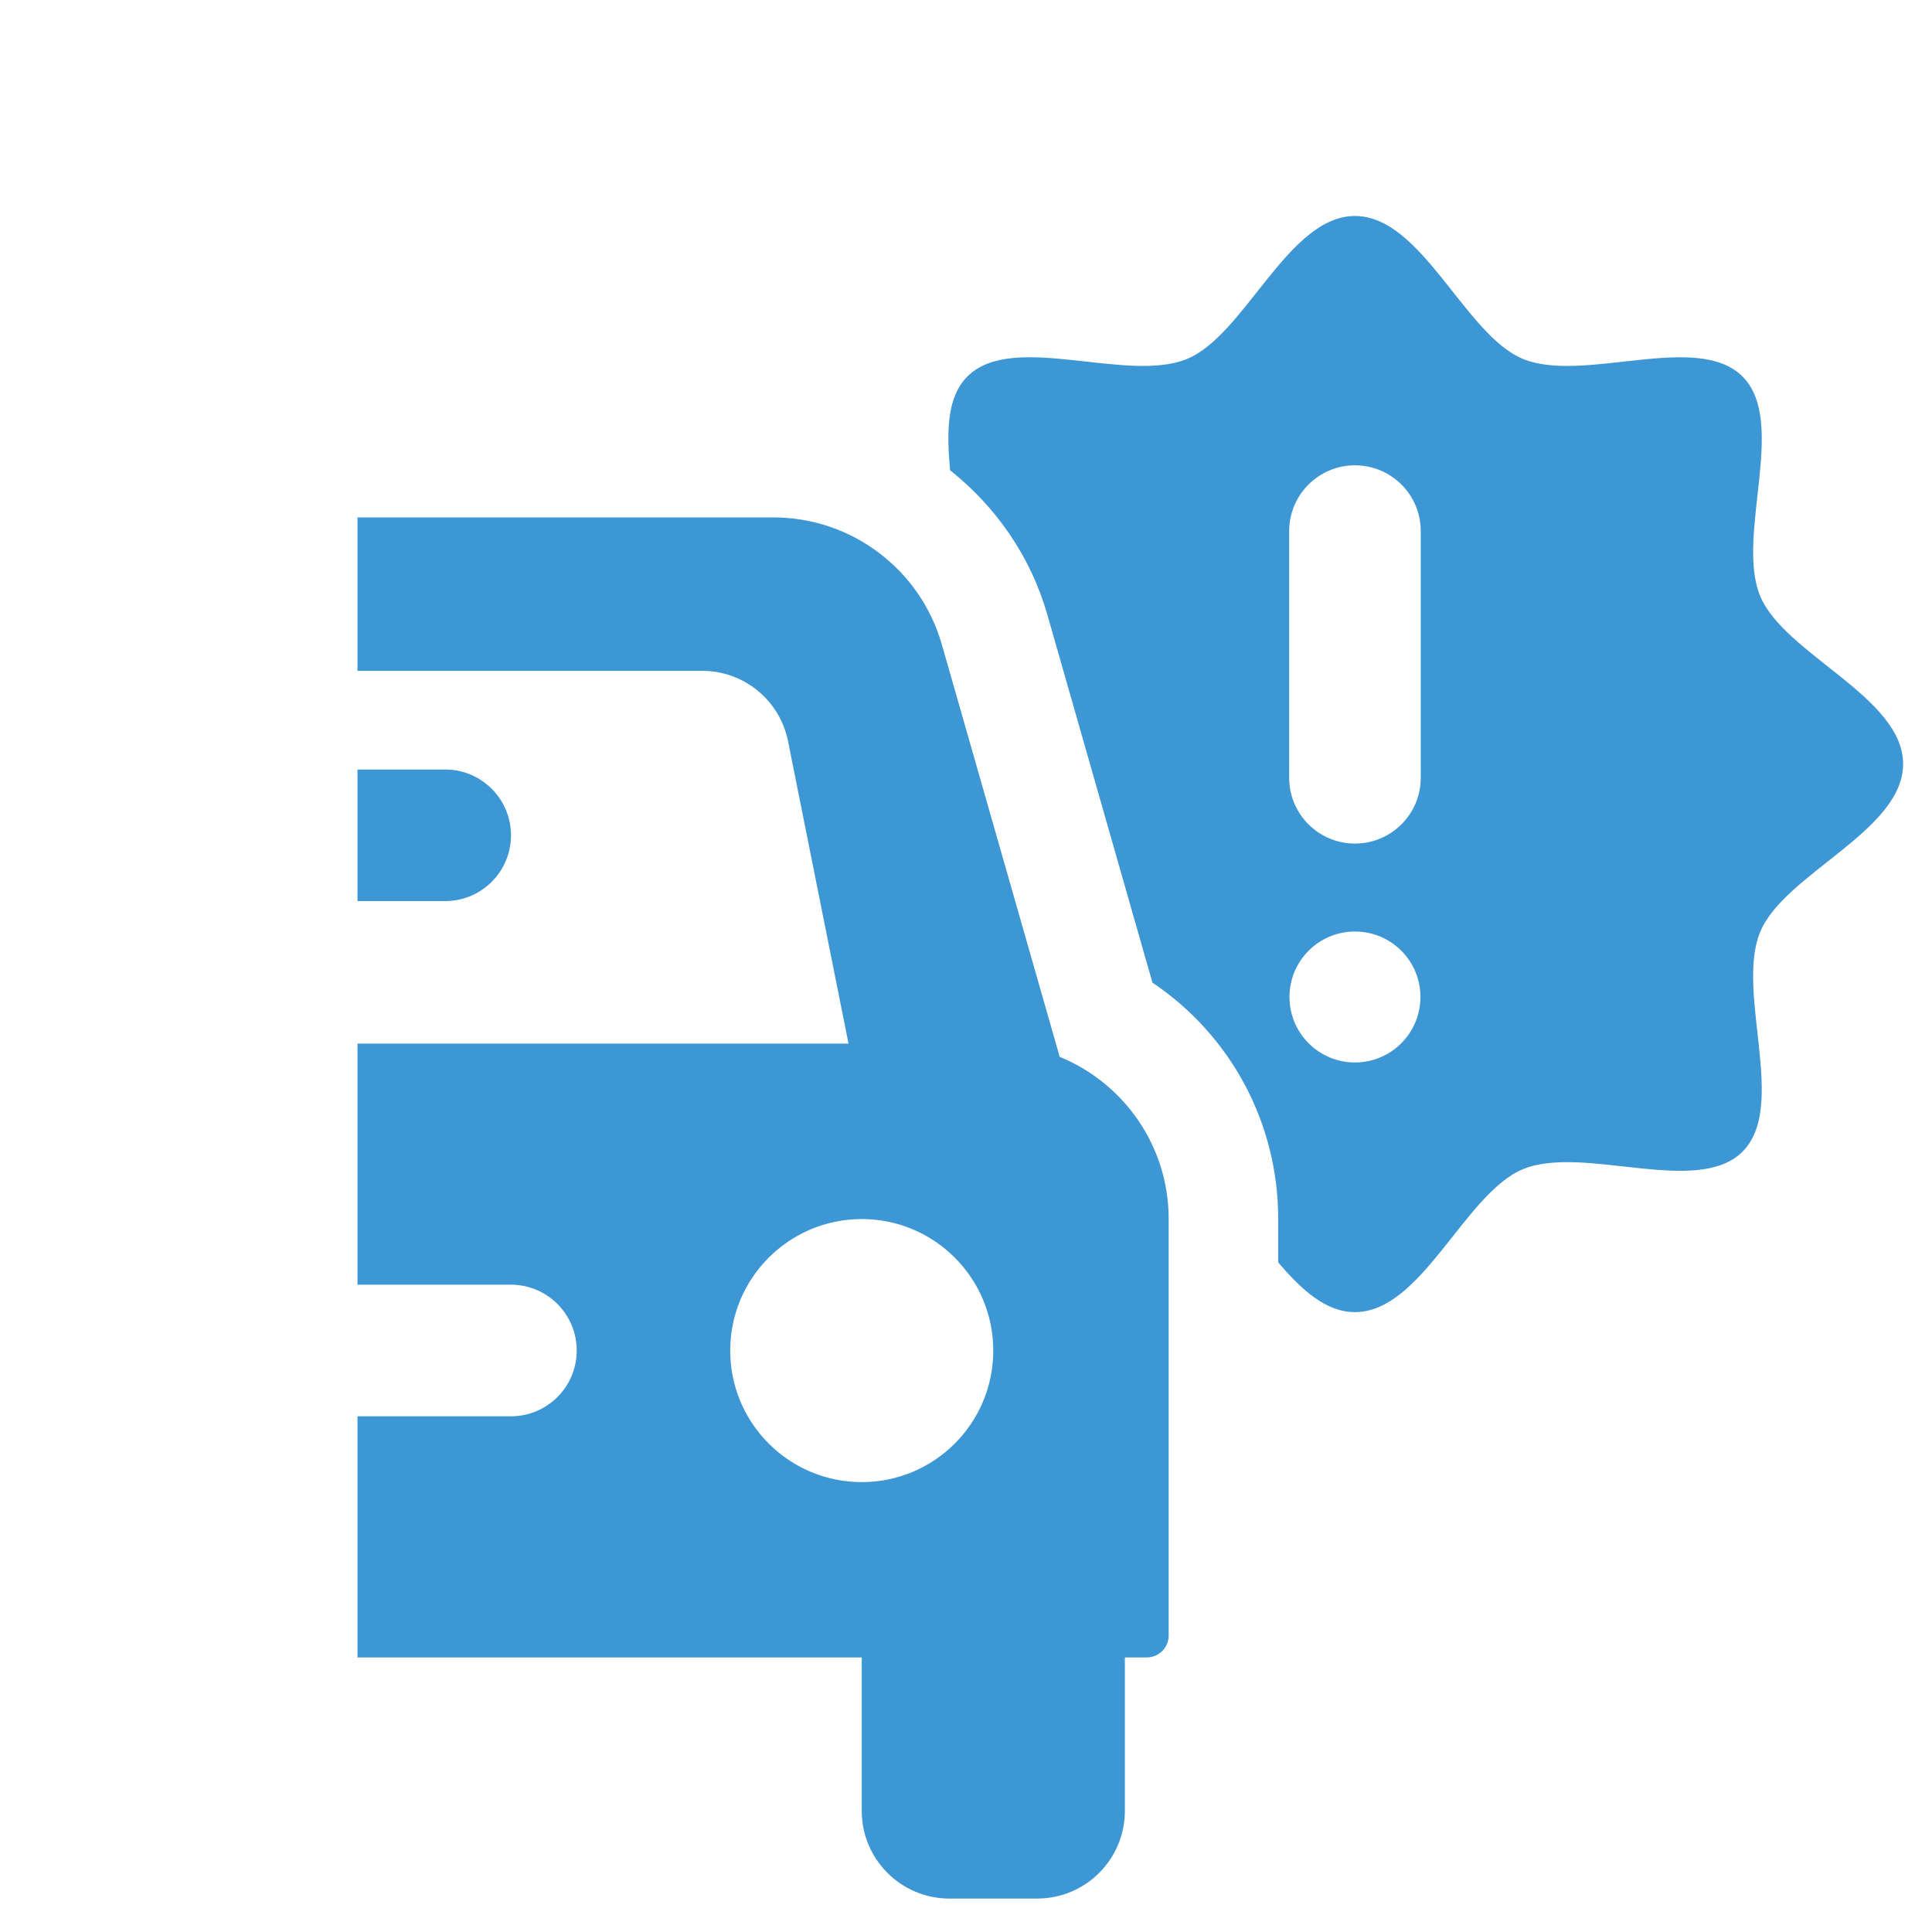 <?xml version="1.0" encoding="UTF-8" standalone="no"?>
<svg
   xmlns:dc="http://purl.org/dc/elements/1.1/"
   xmlns:cc="http://creativecommons.org/ns#"
   xmlns:rdf="http://www.w3.org/1999/02/22-rdf-syntax-ns#"
   xmlns:svg="http://www.w3.org/2000/svg"
   xmlns="http://www.w3.org/2000/svg"
   xmlns:sodipodi="http://sodipodi.sourceforge.net/DTD/sodipodi-0.dtd"
   xmlns:inkscape="http://www.inkscape.org/namespaces/inkscape"
   width="90"
   height="90"
   viewBox="0 0 23.812 23.812"
   version="1.1"
   id="svg2011"
   inkscape:version="1.0beta1 (fe3e306, 2019-09-17)"
   sodipodi:docname="seguro-con-productos-complementarios.svg">
  <defs
     id="defs2005">
    <clipPath
       clipPathUnits="userSpaceOnUse"
       id="clipPath540">
      <path
         d="m 9338.54,5692.01 v 0 c -74.52,0 -143.98,21.48 -202.59,58.56 29.07,29.56 65.64,50.88 106.77,61.74 19.89,5.25 40.06,7.84 60.09,7.84 40.78,0 81,-10.76 117.21,-31.84 28.87,-16.81 52.8,-38.91 71.28,-64.35 -46.75,-20.54 -98.43,-31.95 -152.76,-31.95 m -672.85,0 v 0 c -209.94,0 -380.08,170.2 -380.08,380.11 v 0 c 0,368.84 706.95,938.97 706.95,938.97 v 0 c 0,0 724.48,-568.88 726.07,-937.75 v -2.65 c -0.53,-143.32 -80.39,-267.96 -197.96,-332.27 -21.46,30.83 -49.82,57.58 -84.43,77.73 -42.08,24.53 -88.11,36.19 -133.54,36.19 -72.07,0 -142.63,-29.33 -193.52,-83.18 -44.28,33.64 -80.97,76.79 -107.04,126.36 -63.64,-120.91 -190.33,-203.51 -336.45,-203.51"
         id="path538"
         inkscape:connector-curvature="0" />
    </clipPath>
    <linearGradient
       x1="0"
       y1="0"
       x2="1"
       y2="0"
       gradientUnits="userSpaceOnUse"
       gradientTransform="matrix(1e-7,1625.83,1625.83,-1e-7,8971.93,5388.22)"
       spreadMethod="pad"
       id="linearGradient550">
      <stop
         style="stop-opacity:1;stop-color:#ffffff"
         offset="0"
         id="stop542" />
      <stop
         style="stop-opacity:1;stop-color:#ffffff"
         offset="0.543"
         id="stop544" />
      <stop
         style="stop-opacity:1;stop-color:#ffffff"
         offset="0.804"
         id="stop546" />
      <stop
         style="stop-opacity:1;stop-color:#81dddd"
         offset="1"
         id="stop548" />
    </linearGradient>
    <clipPath
       clipPathUnits="userSpaceOnUse"
       id="clipPath848">
      <path
         d="m 9004.52,8078.97 h -4.74 c -139.31,0.14 -278.63,12.92 -425.71,38.33 V 8319 c 29.39,7.29 60.13,11.15 91.78,11.15 146.13,0 272.8,-82.58 336.44,-203.49 63.61,120.91 190.28,203.49 336.41,203.49 31.61,0 62.32,-3.86 91.68,-11.13 V 8117.3 c -147.18,-25.41 -286.55,-38.19 -425.86,-38.33"
         id="path846"
         inkscape:connector-curvature="0" />
    </clipPath>
    <linearGradient
       x1="0"
       y1="0"
       x2="1"
       y2="0"
       gradientUnits="userSpaceOnUse"
       gradientTransform="matrix(1e-7,1625.83,1625.83,-1e-7,9047.74,7872.65)"
       spreadMethod="pad"
       id="linearGradient858">
      <stop
         style="stop-opacity:1;stop-color:#3d97d5"
         offset="0"
         id="stop852" />
      <stop
         style="stop-opacity:1;stop-color:#00baba"
         offset="0.571"
         id="stop854" />
      <stop
         style="stop-opacity:1;stop-color:#00baba"
         offset="1"
         id="stop856" />
    </linearGradient>
    <clipPath
       clipPathUnits="userSpaceOnUse"
       id="clipPath298">
      <path
         d="m 6301.33,5762.9 -21.49,38.64 58.3,32.47 122.38,68.16 21.5,-38.62 -135.07,-75.24 -45.62,-25.41"
         id="path296"
         inkscape:connector-curvature="0" />
    </clipPath>
    <linearGradient
       x1="0"
       y1="0"
       x2="1"
       y2="0"
       gradientUnits="userSpaceOnUse"
       gradientTransform="matrix(1e-7,1625.85,1625.85,-1e-7,5969.33,5299.68)"
       spreadMethod="pad"
       id="linearGradient308">
      <stop
         style="stop-opacity:1;stop-color:#ffffff"
         offset="0"
         id="stop300" />
      <stop
         style="stop-opacity:1;stop-color:#ffffff"
         offset="0.543"
         id="stop302" />
      <stop
         style="stop-opacity:1;stop-color:#ffffff"
         offset="0.804"
         id="stop304" />
      <stop
         style="stop-opacity:1;stop-color:#81dddd"
         offset="1"
         id="stop306" />
    </linearGradient>
    <clipPath
       clipPathUnits="userSpaceOnUse"
       id="clipPath318">
      <path
         d="m 6511.66,5880.05 -21.5,38.62 105.16,58.58 c 11.87,-9.59 23.63,-20.01 35.13,-31.02 l -118.79,-66.18"
         id="path316"
         inkscape:connector-curvature="0" />
    </clipPath>
    <clipPath
       clipPathUnits="userSpaceOnUse"
       id="clipPath338">
      <path
         d="m 6426.53,5694.6 107.72,59.95 13.98,-25.1 c -22.98,-6.61 -44.93,-13.86 -65.14,-21.15 -18.51,-6.67 -37.41,-11.09 -56.56,-13.7"
         id="path336"
         inkscape:connector-curvature="0" />
    </clipPath>
    <clipPath
       clipPathUnits="userSpaceOnUse"
       id="clipPath358">
      <path
         d="m 6586.17,5739.49 -18.71,33.62 144.7,80.55 c 9.29,-12.07 18.15,-24.05 26.56,-35.81 l -132.64,-73.84 c -6.68,-1.42 -13.32,-2.94 -19.91,-4.52"
         id="path356"
         inkscape:connector-curvature="0" />
    </clipPath>
    <clipPath
       clipPathUnits="userSpaceOnUse"
       id="clipPath378">
      <path
         d="m 6721.73,5628.55 c -11.83,11.33 -25.17,20.83 -39.91,28.36 l 26.65,14.84 c 17.89,-5.09 33.84,-13.21 47.64,-24.05 l -34.38,-19.15"
         id="path376"
         inkscape:connector-curvature="0" />
    </clipPath>
    <clipPath
       id="clipPath218"
       clipPathUnits="userSpaceOnUse">
      <path
         inkscape:connector-curvature="0"
         id="path216"
         d="M 1660.74,7076.93 H 125.602 c -0.586,0 -1.168,0 -1.75,0.01 1.347,0.06 2.707,0.08 4.07,0.08 H 1663.05 c 0.59,0 1.17,0 1.76,-0.01 -1.35,-0.05 -2.71,-0.08 -4.07,-0.08" />
    </clipPath>
    <linearGradient
       id="linearGradient228"
       spreadMethod="pad"
       gradientTransform="matrix(1e-7,1625.83,1625.83,-1e-7,893.159,5453.16)"
       gradientUnits="userSpaceOnUse"
       y2="0"
       x2="1"
       y1="0"
       x1="0">
      <stop
         id="stop220"
         offset="0"
         style="stop-opacity:1;stop-color:#00baba" />
      <stop
         id="stop222"
         offset="0.543"
         style="stop-opacity:1;stop-color:#00baba" />
      <stop
         id="stop224"
         offset="0.804"
         style="stop-opacity:1;stop-color:#00baba" />
      <stop
         id="stop226"
         offset="1"
         style="stop-opacity:1;stop-color:#00baba" />
    </linearGradient>
    <clipPath
       id="clipPath932"
       clipPathUnits="userSpaceOnUse">
      <path
         inkscape:connector-curvature="0"
         id="path930"
         d="m 598.824,8264.23 v 23.37 c 0,57.47 46.547,103.91 103.91,103.91 h 398.256 c 28.78,0 54.82,-11.69 73.61,-30.6 H 635.02 l -36.196,-96.68" />
    </clipPath>
    <linearGradient
       id="linearGradient942"
       spreadMethod="pad"
       gradientTransform="matrix(1e-7,1625.83,1625.83,-1e-7,939.854,7867.33)"
       gradientUnits="userSpaceOnUse"
       y2="0"
       x2="1"
       y1="0"
       x1="0">
      <stop
         id="stop934"
         offset="0"
         style="stop-opacity:1;stop-color:#00baba" />
      <stop
         id="stop936"
         offset="0.543"
         style="stop-opacity:1;stop-color:#00baba" />
      <stop
         id="stop938"
         offset="0.804"
         style="stop-opacity:1;stop-color:#00baba" />
      <stop
         id="stop940"
         offset="1"
         style="stop-opacity:1;stop-color:#00baba" />
    </linearGradient>
    <clipPath
       id="clipPath952"
       clipPathUnits="userSpaceOnUse">
      <path
         inkscape:connector-curvature="0"
         id="path950"
         d="m 162.859,8065.18 v 0 c -9.754,0 -19.507,3.71 -26.929,11.14 -7.426,7.42 -11.129,17.17 -11.129,26.82 v 34.57 c 0,9.86 3.808,19.82 11.336,27.36 7.636,7.52 17.5,11.34 27.465,11.34 h 235.609 c 6.605,0 13.234,0.93 19.695,2.83 h 148.102 l -21.266,-56.8 c -6.043,-16.23 -16.965,-30.86 -32.234,-41.46 -15.266,-10.6 -32.875,-15.69 -50.153,-15.69 l -300.496,-0.11" />
    </clipPath>
    <clipPath
       id="clipPath888"
       clipPathUnits="userSpaceOnUse">
      <path
         inkscape:connector-curvature="0"
         id="path886"
         d="m 9002.18,9497.2 c -0.43,0 -0.85,0 -1.29,0 0.04,0 0.08,0 0.11,0 h 2.36 c 0.03,0 0.07,0 0.11,0 -0.43,0 -0.86,0 -1.29,0" />
    </clipPath>
    <linearGradient
       id="linearGradient898"
       spreadMethod="pad"
       gradientTransform="matrix(1e-7,1625.83,1625.83,-1e-7,9047.74,7872.65)"
       gradientUnits="userSpaceOnUse"
       y2="0"
       x2="1"
       y1="0"
       x1="0">
      <stop
         id="stop890"
         offset="0"
         style="stop-opacity:1;stop-color:#00baba" />
      <stop
         id="stop892"
         offset="0.543"
         style="stop-opacity:1;stop-color:#00baba" />
      <stop
         id="stop894"
         offset="0.804"
         style="stop-opacity:1;stop-color:#00baba" />
      <stop
         id="stop896"
         offset="1"
         style="stop-opacity:1;stop-color:#00baba" />
    </linearGradient>
    <clipPath
       id="clipPath298-7"
       clipPathUnits="userSpaceOnUse">
      <path
         inkscape:connector-curvature="0"
         id="path296-1"
         d="m 6301.33,5762.9 -21.49,38.64 58.3,32.47 122.38,68.16 21.5,-38.62 -135.07,-75.24 -45.62,-25.41" />
    </clipPath>
    <clipPath
       id="clipPath338-9"
       clipPathUnits="userSpaceOnUse">
      <path
         inkscape:connector-curvature="0"
         id="path336-1"
         d="m 6426.53,5694.6 107.72,59.95 13.98,-25.1 c -22.98,-6.61 -44.93,-13.86 -65.14,-21.15 -18.51,-6.67 -37.41,-11.09 -56.56,-13.7" />
    </clipPath>
    <clipPath
       id="clipPath358-6"
       clipPathUnits="userSpaceOnUse">
      <path
         inkscape:connector-curvature="0"
         id="path356-2"
         d="m 6586.17,5739.49 -18.71,33.62 144.7,80.55 c 9.29,-12.07 18.15,-24.05 26.56,-35.81 l -132.64,-73.84 c -6.68,-1.42 -13.32,-2.94 -19.91,-4.52" />
    </clipPath>
    <clipPath
       id="clipPath378-6"
       clipPathUnits="userSpaceOnUse">
      <path
         inkscape:connector-curvature="0"
         id="path376-3"
         d="m 6721.73,5628.55 c -11.83,11.33 -25.17,20.83 -39.91,28.36 l 26.65,14.84 c 17.89,-5.09 33.84,-13.21 47.64,-24.05 l -34.38,-19.15" />
    </clipPath>
  </defs>
  <sodipodi:namedview
     id="base"
     pagecolor="#ffffff"
     bordercolor="#666666"
     borderopacity="1.0"
     inkscape:pageopacity="0.0"
     inkscape:pageshadow="2"
     inkscape:zoom="1.32"
     inkscape:cx="61.914894"
     inkscape:cy="47.669523"
     inkscape:document-units="mm"
     inkscape:current-layer="layer1"
     inkscape:document-rotation="0"
     showgrid="false"
     units="px"
     inkscape:window-width="1366"
     inkscape:window-height="705"
     inkscape:window-x="-8"
     inkscape:window-y="-8"
     inkscape:window-maximized="1" />
  <g
     inkscape:label="Capa 1"
     inkscape:groupmode="layer"
     id="layer1">
    <g
       aria-label="+"
       id="text2975"
       style="font-style:normal;font-variant:normal;font-weight:normal;font-stretch:normal;font-size:19.087px;line-height:1.25;font-family:'Sitka Heading';-inkscape-font-specification:'Sitka Heading';letter-spacing:0px;word-spacing:0px;fill:#ffffff;fill-opacity:1;stroke:none;stroke-width:0.298" />
    <path
       id="path186"
       style="opacity:1;fill:#3d97d5;fill-opacity:1;fill-rule:nonzero;stroke:none;stroke-width:0.054;stop-opacity:1"
       d="M 13.061,13.026 11.609,7.946 C 11.344,7.017 10.496,6.377 9.531,6.377 H 4.406 v 1.891 h 4.248 c 0.515,0 0.959,0.364 1.059,0.869 L 10.458,12.862 H 4.406 v 2.972 h 1.891 c 0.448,0 0.811,0.363 0.811,0.811 0,0.448 -0.363,0.811 -0.811,0.811 h -1.891 v 2.972 h 6.215 v 1.891 c 0,0.597 0.484,1.081 1.081,1.081 h 1.081 c 0.597,0 1.081,-0.484 1.081,-1.081 v -1.891 h 0.27 c 0.149,0 0.27,-0.121 0.27,-0.27 v -5.134 c 0,-0.904 -0.556,-1.676 -1.343,-1.998 z m -2.44,5.241 c -0.895,0 -1.621,-0.725 -1.621,-1.621 0,-0.895 0.726,-1.621 1.621,-1.621 0.895,0 1.621,0.726 1.621,1.621 0,0.896 -0.726,1.621 -1.621,1.621"
       inkscape:connector-curvature="0" />
    <path
       id="path188"
       style="opacity:1;fill:#3d97d5;fill-opacity:1;fill-rule:nonzero;stroke:none;stroke-width:0.054;stop-opacity:1"
       d="M 21.695,7.349 C 21.387,6.606 22.037,5.201 21.477,4.641 20.917,4.08 19.512,4.731 18.769,4.423 18.052,4.126 17.525,2.662 16.7,2.662 c -0.824,0 -1.352,1.464 -2.068,1.761 -0.743,0.308 -2.148,-0.343 -2.709,0.217 -0.256,0.256 -0.256,0.691 -0.213,1.156 0.561,0.446 0.992,1.058 1.198,1.778 l 1.296,4.537 c 0.959,0.644 1.55,1.724 1.55,2.912 v 0.536 c 0.286,0.337 0.588,0.613 0.946,0.613 0.824,0 1.352,-1.463 2.069,-1.761 0.743,-0.308 2.148,0.342 2.708,-0.217 0.56,-0.56 -0.091,-1.966 0.218,-2.709 0.297,-0.717 1.761,-1.244 1.761,-2.069 0,-0.824 -1.463,-1.352 -1.761,-2.068 z m -4.995,5.746 c -0.446,0 -0.807,-0.361 -0.807,-0.807 0,-0.446 0.361,-0.807 0.807,-0.807 0.446,0 0.807,0.361 0.807,0.807 0,0.446 -0.362,0.807 -0.807,0.807 z M 17.511,9.586 c 0,0.447 -0.363,0.811 -0.811,0.811 -0.448,0 -0.811,-0.363 -0.811,-0.811 V 6.546 c 0,-0.447 0.363,-0.811 0.811,-0.811 0.448,0 0.811,0.363 0.811,0.811 z M 5.487,9.485 H 4.406 v 1.621 h 1.081 c 0.448,0 0.811,-0.363 0.811,-0.811 0,-0.447 -0.363,-0.811 -0.811,-0.811"
       inkscape:connector-curvature="0" />
  </g>
</svg>
